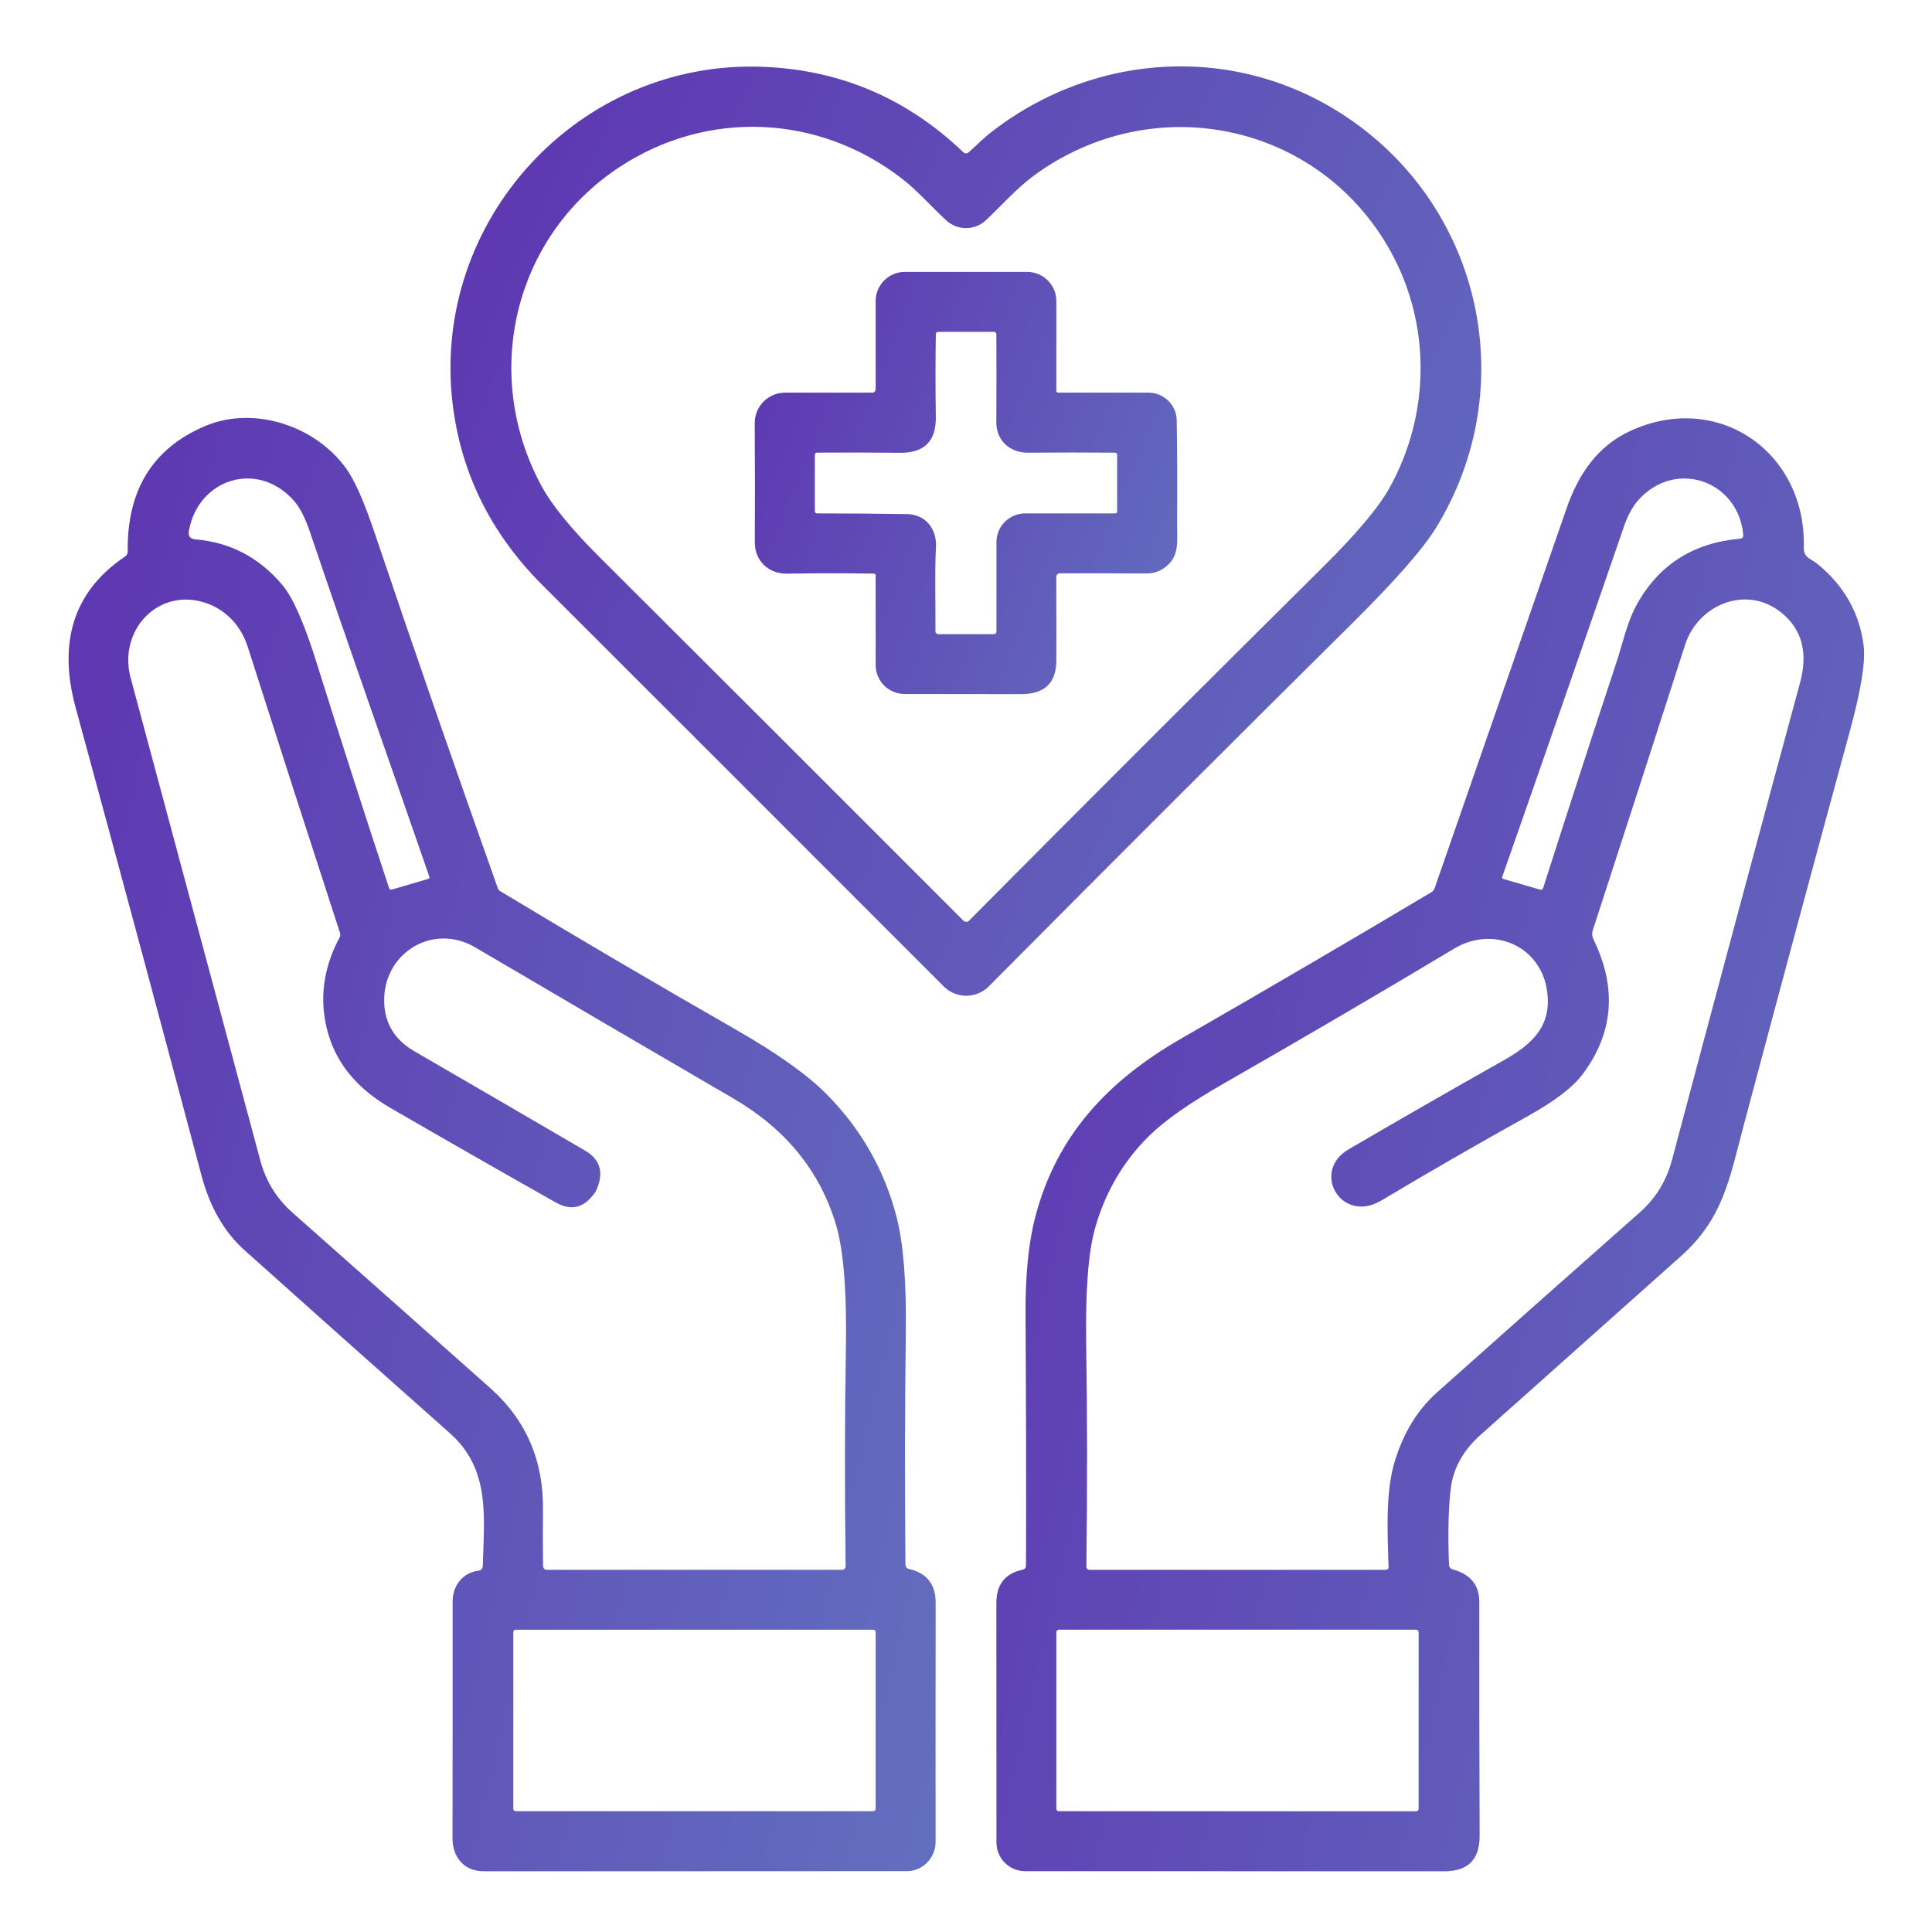 <svg width="42" height="42" viewBox="0 0 42 42" fill="none" xmlns="http://www.w3.org/2000/svg">
<path d="M21.068 3.303C21.233 3.156 21.381 3.002 21.563 2.862C23.837 1.104 26.924 0.949 29.308 2.567C32.22 4.543 33.077 8.433 31.223 11.466C30.939 11.93 30.33 12.624 29.397 13.549C26.767 16.155 24.133 18.787 21.496 21.443C21.431 21.508 21.355 21.559 21.271 21.594C21.187 21.629 21.097 21.647 21.006 21.647C20.915 21.647 20.825 21.629 20.741 21.595C20.657 21.56 20.58 21.509 20.516 21.444C17.646 18.571 14.738 15.662 11.791 12.719C10.668 11.597 10.018 10.28 9.838 8.767C9.37 4.796 12.587 1.286 16.603 1.453C18.271 1.522 19.715 2.138 20.933 3.302C20.977 3.344 21.023 3.345 21.068 3.303ZM30.21 10.6C31.1 8.994 31.111 7.037 30.217 5.44C28.658 2.659 25.081 1.924 22.493 3.804C22.103 4.089 21.781 4.462 21.43 4.79C21.314 4.898 21.161 4.959 21.002 4.959C20.843 4.96 20.69 4.9 20.573 4.793C20.25 4.496 19.964 4.162 19.61 3.886C17.803 2.482 15.377 2.374 13.464 3.634C11.163 5.152 10.461 8.14 11.771 10.564C11.997 10.983 12.422 11.503 13.046 12.124C15.658 14.727 18.291 17.358 20.946 20.016C20.961 20.031 20.983 20.04 21.005 20.04C21.027 20.04 21.048 20.031 21.064 20.016C23.594 17.468 26.163 14.901 28.773 12.313C29.492 11.601 29.971 11.03 30.21 10.6Z" fill="url(#paint0_linear_953_728)"/>
<path d="M22.962 12.554C22.965 13.161 22.966 13.763 22.964 14.36C22.963 14.848 22.707 15.091 22.194 15.09C21.307 15.088 20.464 15.087 19.666 15.087C19.499 15.087 19.339 15.021 19.221 14.903C19.103 14.784 19.036 14.624 19.036 14.457V12.504C19.036 12.495 19.032 12.486 19.026 12.48C19.019 12.474 19.011 12.47 19.002 12.47C18.385 12.46 17.754 12.46 17.107 12.471C16.707 12.477 16.406 12.186 16.409 11.791C16.413 10.889 16.413 10.026 16.407 9.2C16.407 9.113 16.423 9.027 16.456 8.946C16.489 8.865 16.538 8.792 16.599 8.73C16.66 8.669 16.733 8.62 16.814 8.586C16.894 8.553 16.98 8.536 17.067 8.536H18.964C18.983 8.536 19.002 8.528 19.015 8.515C19.028 8.501 19.036 8.483 19.036 8.464V6.544C19.036 6.376 19.103 6.215 19.222 6.097C19.34 5.978 19.502 5.911 19.67 5.911H22.33C22.498 5.911 22.66 5.978 22.779 6.097C22.898 6.215 22.964 6.376 22.964 6.544V8.5C22.964 8.509 22.968 8.518 22.975 8.525C22.982 8.532 22.991 8.536 23 8.536H24.967C25.128 8.536 25.283 8.599 25.398 8.712C25.513 8.825 25.579 8.979 25.581 9.14C25.592 9.821 25.594 10.535 25.589 11.281C25.584 11.79 25.66 12.094 25.309 12.347C25.195 12.428 25.065 12.468 24.917 12.467C24.273 12.463 23.652 12.462 23.053 12.463C22.992 12.464 22.962 12.494 22.962 12.554ZM19.713 11.176C20.12 11.181 20.366 11.497 20.347 11.883C20.317 12.498 20.341 13.12 20.336 13.724C20.336 13.732 20.337 13.74 20.34 13.748C20.344 13.755 20.348 13.762 20.354 13.768C20.36 13.773 20.366 13.778 20.374 13.781C20.381 13.784 20.389 13.786 20.397 13.786H21.599C21.641 13.786 21.662 13.765 21.662 13.723V11.786C21.662 11.62 21.727 11.461 21.844 11.344C21.962 11.227 22.12 11.161 22.286 11.161H24.236C24.269 11.161 24.286 11.145 24.286 11.111V9.893C24.286 9.859 24.269 9.842 24.236 9.841C23.628 9.836 23.001 9.836 22.353 9.841C21.956 9.846 21.656 9.579 21.659 9.174C21.663 8.531 21.663 7.897 21.66 7.271C21.66 7.233 21.641 7.214 21.603 7.214H20.399C20.363 7.214 20.345 7.232 20.344 7.267C20.335 7.841 20.335 8.439 20.344 9.06C20.353 9.587 20.095 9.848 19.572 9.843C18.945 9.837 18.343 9.836 17.764 9.84C17.731 9.84 17.714 9.857 17.714 9.89V11.107C17.714 11.143 17.732 11.161 17.767 11.161C18.426 11.161 19.075 11.166 19.713 11.176Z" fill="url(#paint1_linear_953_728)"/>
<path d="M19.762 34.107C20.148 34.198 20.341 34.442 20.34 34.84C20.338 36.576 20.338 38.312 20.339 40.046C20.339 40.382 20.061 40.677 19.724 40.677C16.573 40.679 13.502 40.68 10.513 40.679C10.079 40.679 9.836 40.364 9.837 39.962C9.84 38.252 9.841 36.535 9.84 34.812C9.84 34.477 10.049 34.193 10.397 34.146C10.461 34.137 10.494 34.101 10.496 34.037C10.526 32.934 10.656 31.933 9.776 31.153C8.128 29.692 6.64 28.365 5.31 27.173C4.873 26.78 4.563 26.241 4.38 25.554C3.504 22.252 2.591 18.86 1.643 15.377C1.284 14.06 1.527 12.899 2.717 12.1C2.757 12.073 2.777 12.036 2.776 11.989C2.759 10.656 3.318 9.748 4.454 9.264C5.52 8.81 6.866 9.256 7.533 10.196C7.715 10.452 7.917 10.911 8.14 11.573C8.993 14.101 9.887 16.679 10.822 19.309C10.831 19.336 10.849 19.358 10.874 19.373C12.542 20.379 14.253 21.384 16.009 22.39C16.9 22.901 17.552 23.366 17.966 23.783C18.716 24.541 19.223 25.427 19.487 26.442C19.637 27.016 19.705 27.844 19.692 28.927C19.671 30.561 19.668 32.256 19.684 34.011C19.685 34.064 19.711 34.096 19.762 34.107ZM9.333 19.057C8.506 16.664 7.616 14.159 6.741 11.573C6.638 11.265 6.523 11.039 6.397 10.894C5.611 9.993 4.311 10.4 4.106 11.54C4.085 11.654 4.132 11.716 4.249 11.726C5.01 11.79 5.641 12.123 6.143 12.723C6.368 12.992 6.611 13.543 6.873 14.377C7.429 16.151 7.958 17.795 8.46 19.311C8.464 19.322 8.472 19.331 8.482 19.337C8.492 19.342 8.504 19.343 8.514 19.34L9.307 19.107C9.333 19.1 9.341 19.083 9.333 19.057ZM7.041 21.994C6.981 21.426 7.114 20.879 7.379 20.387C7.399 20.351 7.402 20.313 7.389 20.274C6.732 18.257 6.064 16.184 5.383 14.054C5.243 13.619 4.93 13.27 4.497 13.116C3.456 12.746 2.56 13.694 2.84 14.737C3.768 18.188 4.708 21.686 5.66 25.232C5.78 25.679 6.013 26.056 6.36 26.363C7.822 27.657 9.254 28.928 10.656 30.174C11.453 30.884 11.819 31.773 11.804 32.837C11.8 33.256 11.8 33.66 11.806 34.049C11.806 34.069 11.815 34.089 11.83 34.103C11.845 34.118 11.865 34.126 11.886 34.126H18.294C18.354 34.126 18.384 34.096 18.383 34.036C18.362 32.366 18.364 30.795 18.389 29.323C18.41 28.063 18.337 27.159 18.17 26.611C17.819 25.451 17.076 24.54 15.941 23.879C14.092 22.802 12.221 21.707 10.329 20.594C9.44 20.072 8.396 20.677 8.353 21.676C8.331 22.195 8.549 22.587 9.007 22.853C10.27 23.585 11.507 24.305 12.719 25.013C13.054 25.208 13.134 25.498 12.96 25.883C12.956 25.89 12.952 25.898 12.947 25.906C12.714 26.256 12.426 26.335 12.084 26.142C10.841 25.44 9.641 24.753 8.483 24.083C7.617 23.582 7.137 22.886 7.041 21.994ZM19.036 35.48C19.036 35.466 19.03 35.453 19.021 35.444C19.011 35.434 18.998 35.429 18.984 35.429H11.21C11.196 35.429 11.183 35.434 11.174 35.444C11.164 35.453 11.159 35.466 11.159 35.48V39.323C11.159 39.337 11.164 39.35 11.174 39.359C11.183 39.369 11.196 39.374 11.21 39.374H18.984C18.998 39.374 19.011 39.369 19.021 39.359C19.03 39.35 19.036 39.337 19.036 39.323V35.48Z" fill="url(#paint2_linear_953_728)"/>
<path d="M31.583 34.117C31.968 34.225 32.16 34.46 32.159 34.824C32.157 36.441 32.159 38.136 32.166 39.908C32.168 40.423 31.913 40.68 31.402 40.68C28.337 40.678 25.298 40.678 22.286 40.678C22.12 40.678 21.962 40.613 21.845 40.496C21.728 40.379 21.662 40.221 21.662 40.056C21.662 38.375 21.661 36.639 21.66 34.849C21.66 34.445 21.851 34.203 22.233 34.123C22.281 34.112 22.304 34.083 22.304 34.034C22.31 32.445 22.307 30.623 22.294 28.57C22.29 27.712 22.361 27.003 22.509 26.444C22.973 24.68 24.083 23.494 25.686 22.573C27.593 21.477 29.403 20.418 31.117 19.396C31.151 19.376 31.174 19.347 31.187 19.31C32.144 16.556 33.1 13.803 34.056 11.051C34.317 10.297 34.736 9.693 35.442 9.368C37.354 8.488 39.272 9.833 39.213 11.91C39.211 11.982 39.229 12.041 39.267 12.086C39.32 12.149 39.424 12.19 39.493 12.246C40.084 12.723 40.424 13.32 40.514 14.037C40.558 14.383 40.458 15.002 40.214 15.894C39.432 18.763 38.66 21.633 37.896 24.506C37.593 25.646 37.457 26.491 36.539 27.311C35.087 28.608 33.637 29.9 32.189 31.19C31.807 31.53 31.59 31.922 31.537 32.367C31.487 32.796 31.474 33.345 31.5 34.014C31.503 34.069 31.531 34.103 31.583 34.117ZM35.136 14.411C35.279 13.98 35.373 13.513 35.592 13.124C36.071 12.272 36.814 11.801 37.823 11.711C37.876 11.707 37.901 11.678 37.896 11.624C37.794 10.483 36.494 9.991 35.676 10.807C35.522 10.96 35.4 11.167 35.31 11.427C34.432 13.977 33.548 16.519 32.659 19.056C32.649 19.084 32.659 19.102 32.687 19.11L33.482 19.34C33.515 19.349 33.537 19.337 33.547 19.304C34.059 17.701 34.588 16.07 35.136 14.411ZM31.247 30.263C32.644 29.017 34.114 27.712 35.656 26.349C35.998 26.046 36.229 25.665 36.35 25.207C37.288 21.676 38.216 18.218 39.133 14.836C39.294 14.24 39.209 13.696 38.707 13.304C37.952 12.713 36.913 13.147 36.634 14.014C36.003 15.976 35.334 18.046 34.626 20.223C34.604 20.29 34.609 20.356 34.64 20.419C35.159 21.485 35.076 22.469 34.392 23.37C34.182 23.645 33.788 23.944 33.209 24.266C32.116 24.874 31.056 25.485 30.027 26.099C29.159 26.616 28.49 25.468 29.32 24.984C30.44 24.33 31.559 23.688 32.677 23.057C33.283 22.716 33.737 22.327 33.634 21.557C33.502 20.561 32.462 20.114 31.614 20.621C30.052 21.558 28.382 22.536 26.606 23.553C25.856 23.981 25.311 24.365 24.97 24.703C24.41 25.26 24.021 25.93 23.802 26.714C23.658 27.23 23.595 28.065 23.613 29.218C23.637 30.761 23.638 32.375 23.617 34.06C23.617 34.069 23.619 34.077 23.622 34.085C23.625 34.093 23.63 34.1 23.636 34.106C23.642 34.112 23.649 34.117 23.657 34.121C23.665 34.124 23.673 34.126 23.682 34.126H30.134C30.141 34.126 30.148 34.124 30.155 34.121C30.161 34.119 30.167 34.115 30.172 34.11C30.177 34.105 30.18 34.099 30.183 34.092C30.185 34.085 30.186 34.078 30.186 34.071C30.163 33.316 30.114 32.433 30.327 31.747C30.518 31.134 30.824 30.639 31.247 30.263ZM30.786 39.376C30.8 39.376 30.813 39.37 30.823 39.36C30.833 39.35 30.839 39.337 30.839 39.323L30.84 35.481C30.84 35.474 30.839 35.468 30.836 35.461C30.834 35.455 30.83 35.449 30.825 35.444C30.82 35.439 30.814 35.435 30.808 35.432C30.801 35.43 30.794 35.428 30.787 35.428H23.017C23.01 35.428 23.003 35.43 22.997 35.432C22.991 35.435 22.985 35.439 22.98 35.444C22.975 35.449 22.971 35.455 22.968 35.461C22.966 35.468 22.964 35.474 22.964 35.481V39.321C22.964 39.328 22.966 39.335 22.968 39.342C22.971 39.348 22.975 39.354 22.98 39.359C22.985 39.364 22.991 39.367 22.997 39.37C23.003 39.373 23.01 39.374 23.017 39.374L30.786 39.376Z" fill="url(#paint3_linear_953_728)"/>
<defs>
<linearGradient id="paint0_linear_953_728" x1="9.793" y1="2.506" x2="35.62" y2="13.892" gradientUnits="userSpaceOnUse">
<stop stop-color="#5E35B1"/>
<stop offset="1" stop-color="#626FBF"/>
</linearGradient>
<linearGradient id="paint1_linear_953_728" x1="16.407" y1="6.394" x2="27.324" y2="10.737" gradientUnits="userSpaceOnUse">
<stop stop-color="#5E35B1"/>
<stop offset="1" stop-color="#626FBF"/>
</linearGradient>
<linearGradient id="paint2_linear_953_728" x1="1.491" y1="10.748" x2="26.056" y2="16.573" gradientUnits="userSpaceOnUse">
<stop stop-color="#5E35B1"/>
<stop offset="1" stop-color="#626FBF"/>
</linearGradient>
<linearGradient id="paint3_linear_953_728" x1="21.66" y1="10.757" x2="46.242" y2="16.592" gradientUnits="userSpaceOnUse">
<stop stop-color="#5E35B1"/>
<stop offset="1" stop-color="#626FBF"/>
</linearGradient>
</defs>
</svg>

